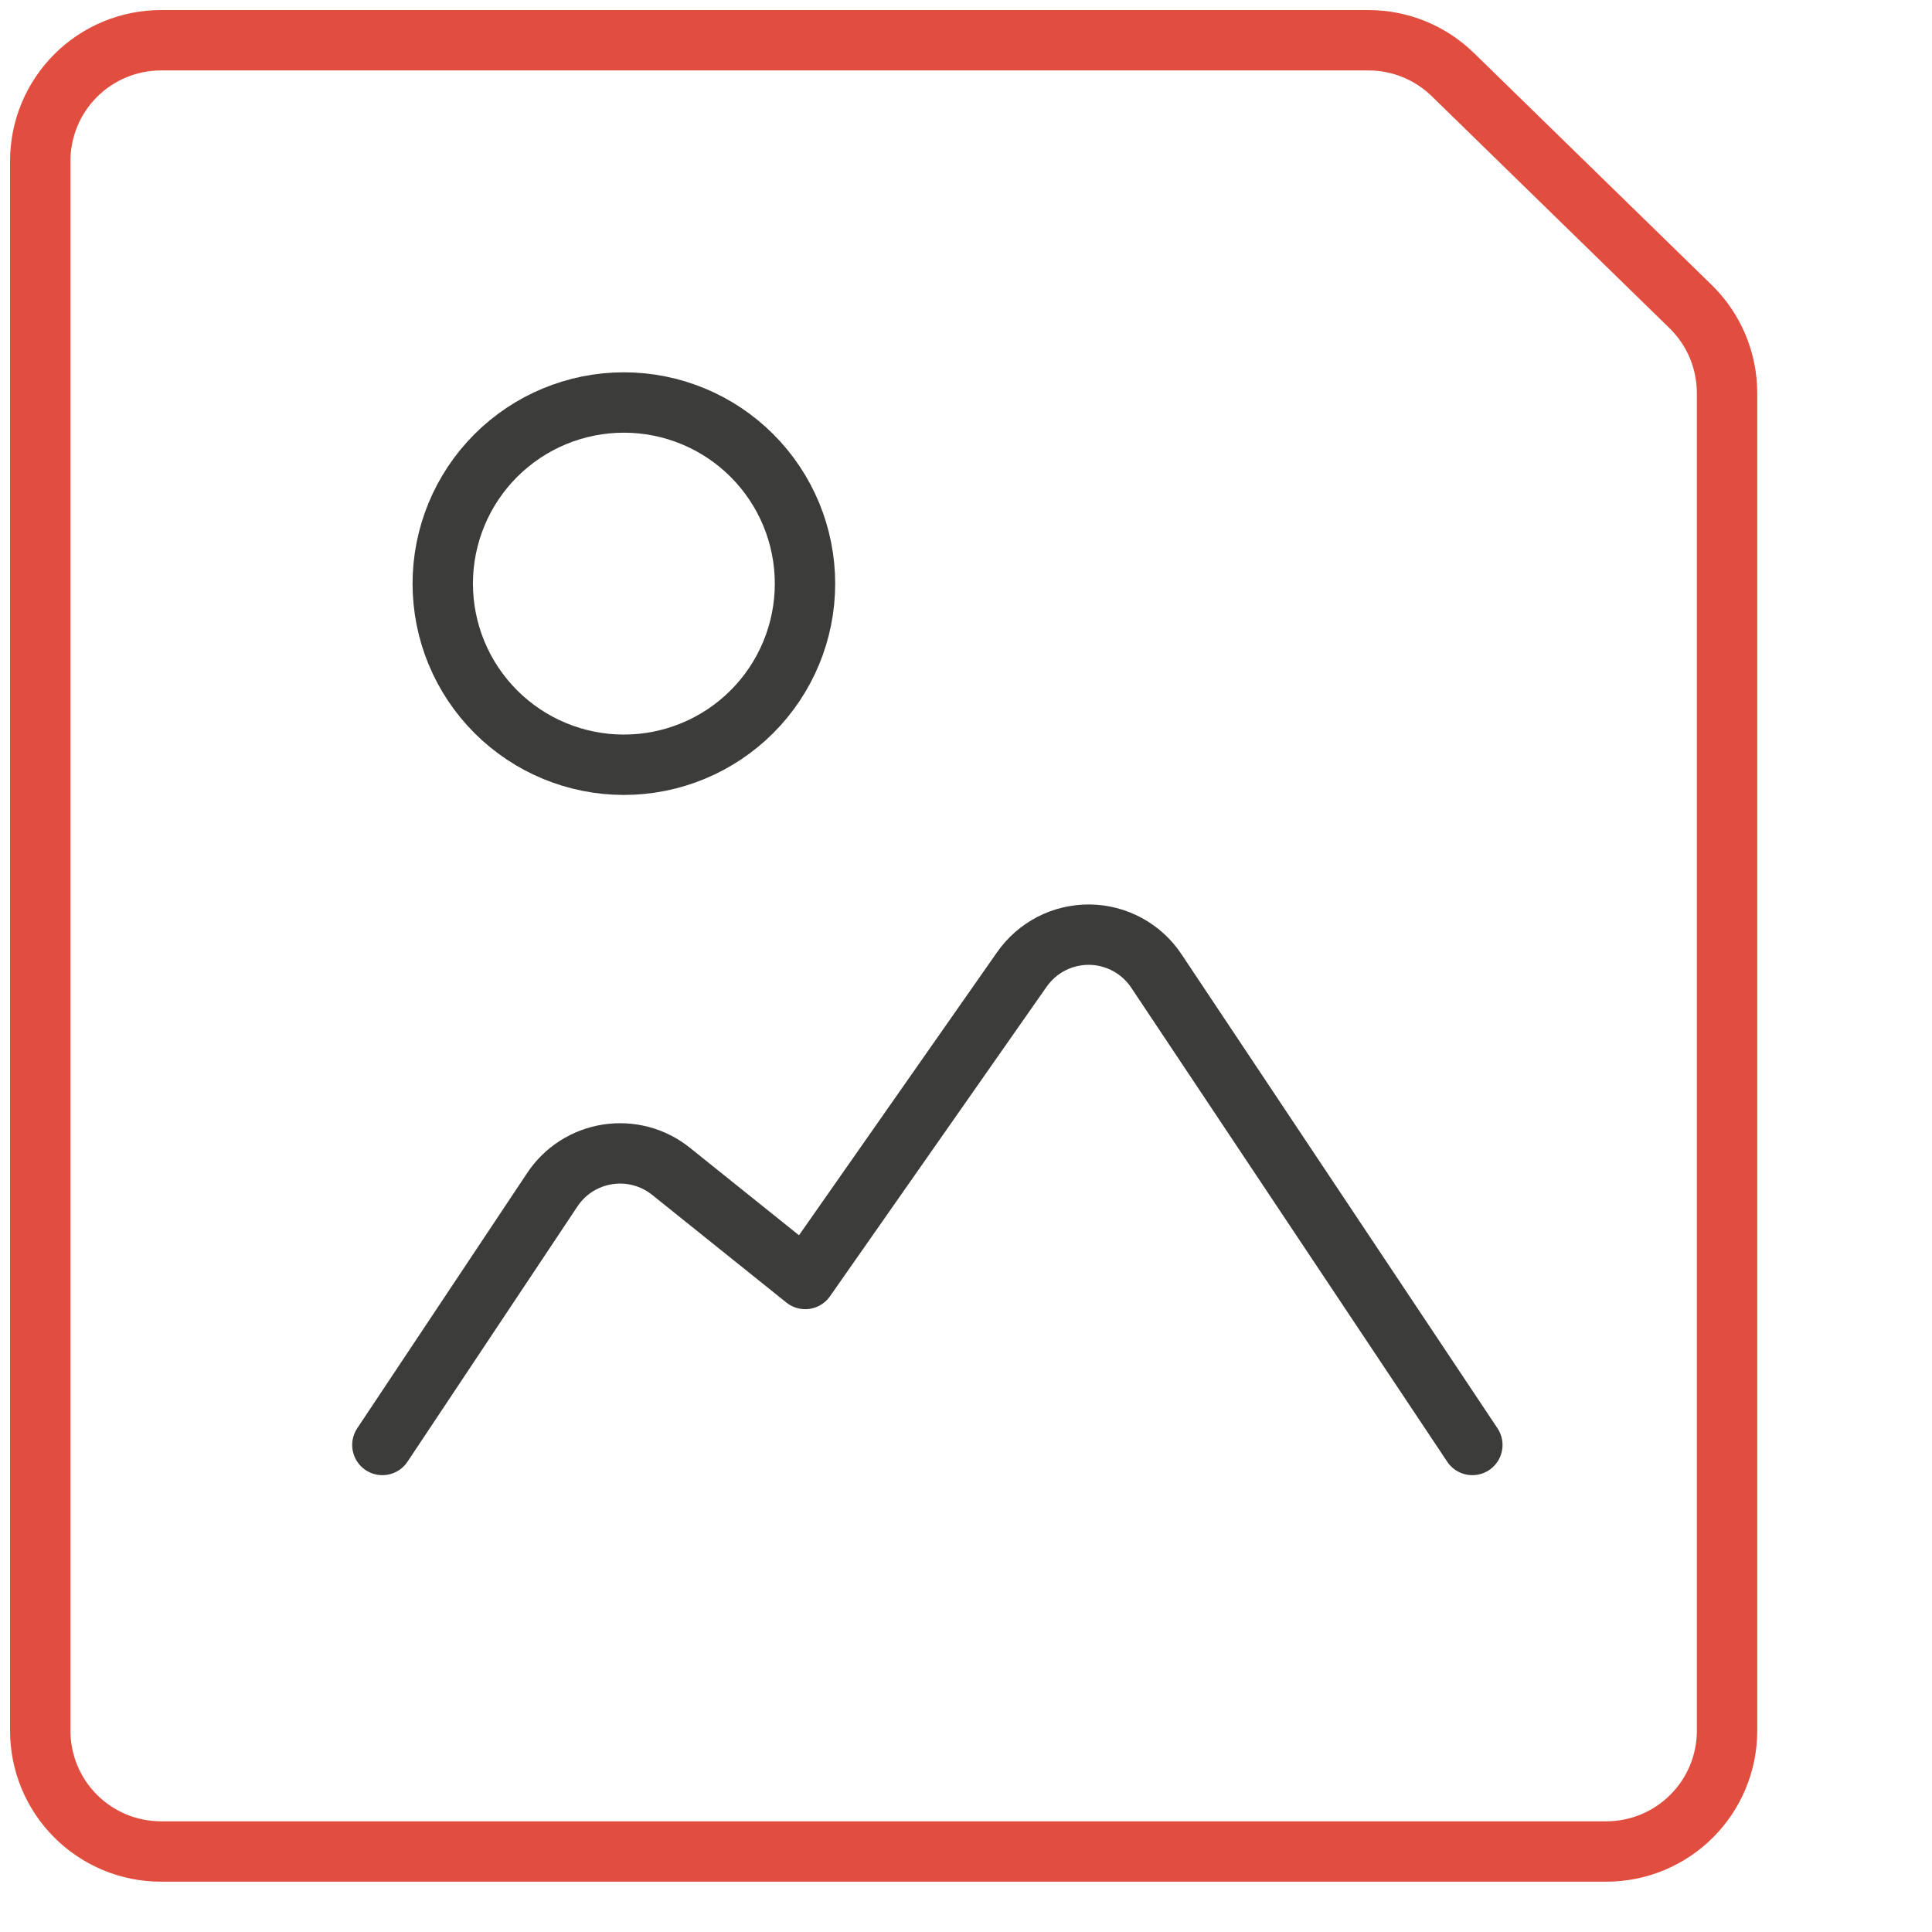<svg width="48" height="48" viewBox="0 0 48 48" fill="none" xmlns="http://www.w3.org/2000/svg">
<path d="M42.908 43C42.908 43.796 42.592 44.559 42.029 45.121C41.467 45.684 40.704 46 39.908 46H4C3.204 46 2.441 45.684 1.879 45.121C1.316 44.559 1 43.796 1 43V4C1 3.204 1.316 2.441 1.879 1.879C2.441 1.316 3.204 1 4 1H34C34.782 1 35.534 1.306 36.094 1.852L42.004 7.618C42.29 7.898 42.518 8.232 42.673 8.601C42.828 8.97 42.908 9.366 42.908 9.766V43Z" stroke="#E14D3E" stroke-width="1.5" stroke-linecap="round" stroke-linejoin="round"/>
<path d="M36.58 35.9L28.73 24.124C28.548 23.849 28.301 23.624 28.012 23.467C27.722 23.309 27.398 23.225 27.069 23.221C26.74 23.218 26.414 23.294 26.121 23.445C25.828 23.596 25.577 23.816 25.388 24.086L20.006 31.776L16.67 29.1C16.451 28.924 16.198 28.796 15.927 28.724C15.656 28.652 15.372 28.637 15.095 28.68C14.818 28.723 14.553 28.823 14.316 28.974C14.08 29.125 13.877 29.324 13.722 29.558L9.5 35.9M11 14.5C11 15.694 11.474 16.838 12.318 17.682C13.162 18.526 14.306 19 15.5 19C16.694 19 17.838 18.526 18.682 17.682C19.526 16.838 20 15.694 20 14.5C20 13.306 19.526 12.162 18.682 11.318C17.838 10.474 16.694 10 15.5 10C14.306 10 13.162 10.474 12.318 11.318C11.474 12.162 11 13.306 11 14.5Z" stroke="#3C3C3B" stroke-width="1.5" stroke-linecap="round" stroke-linejoin="round"/>
</svg>
